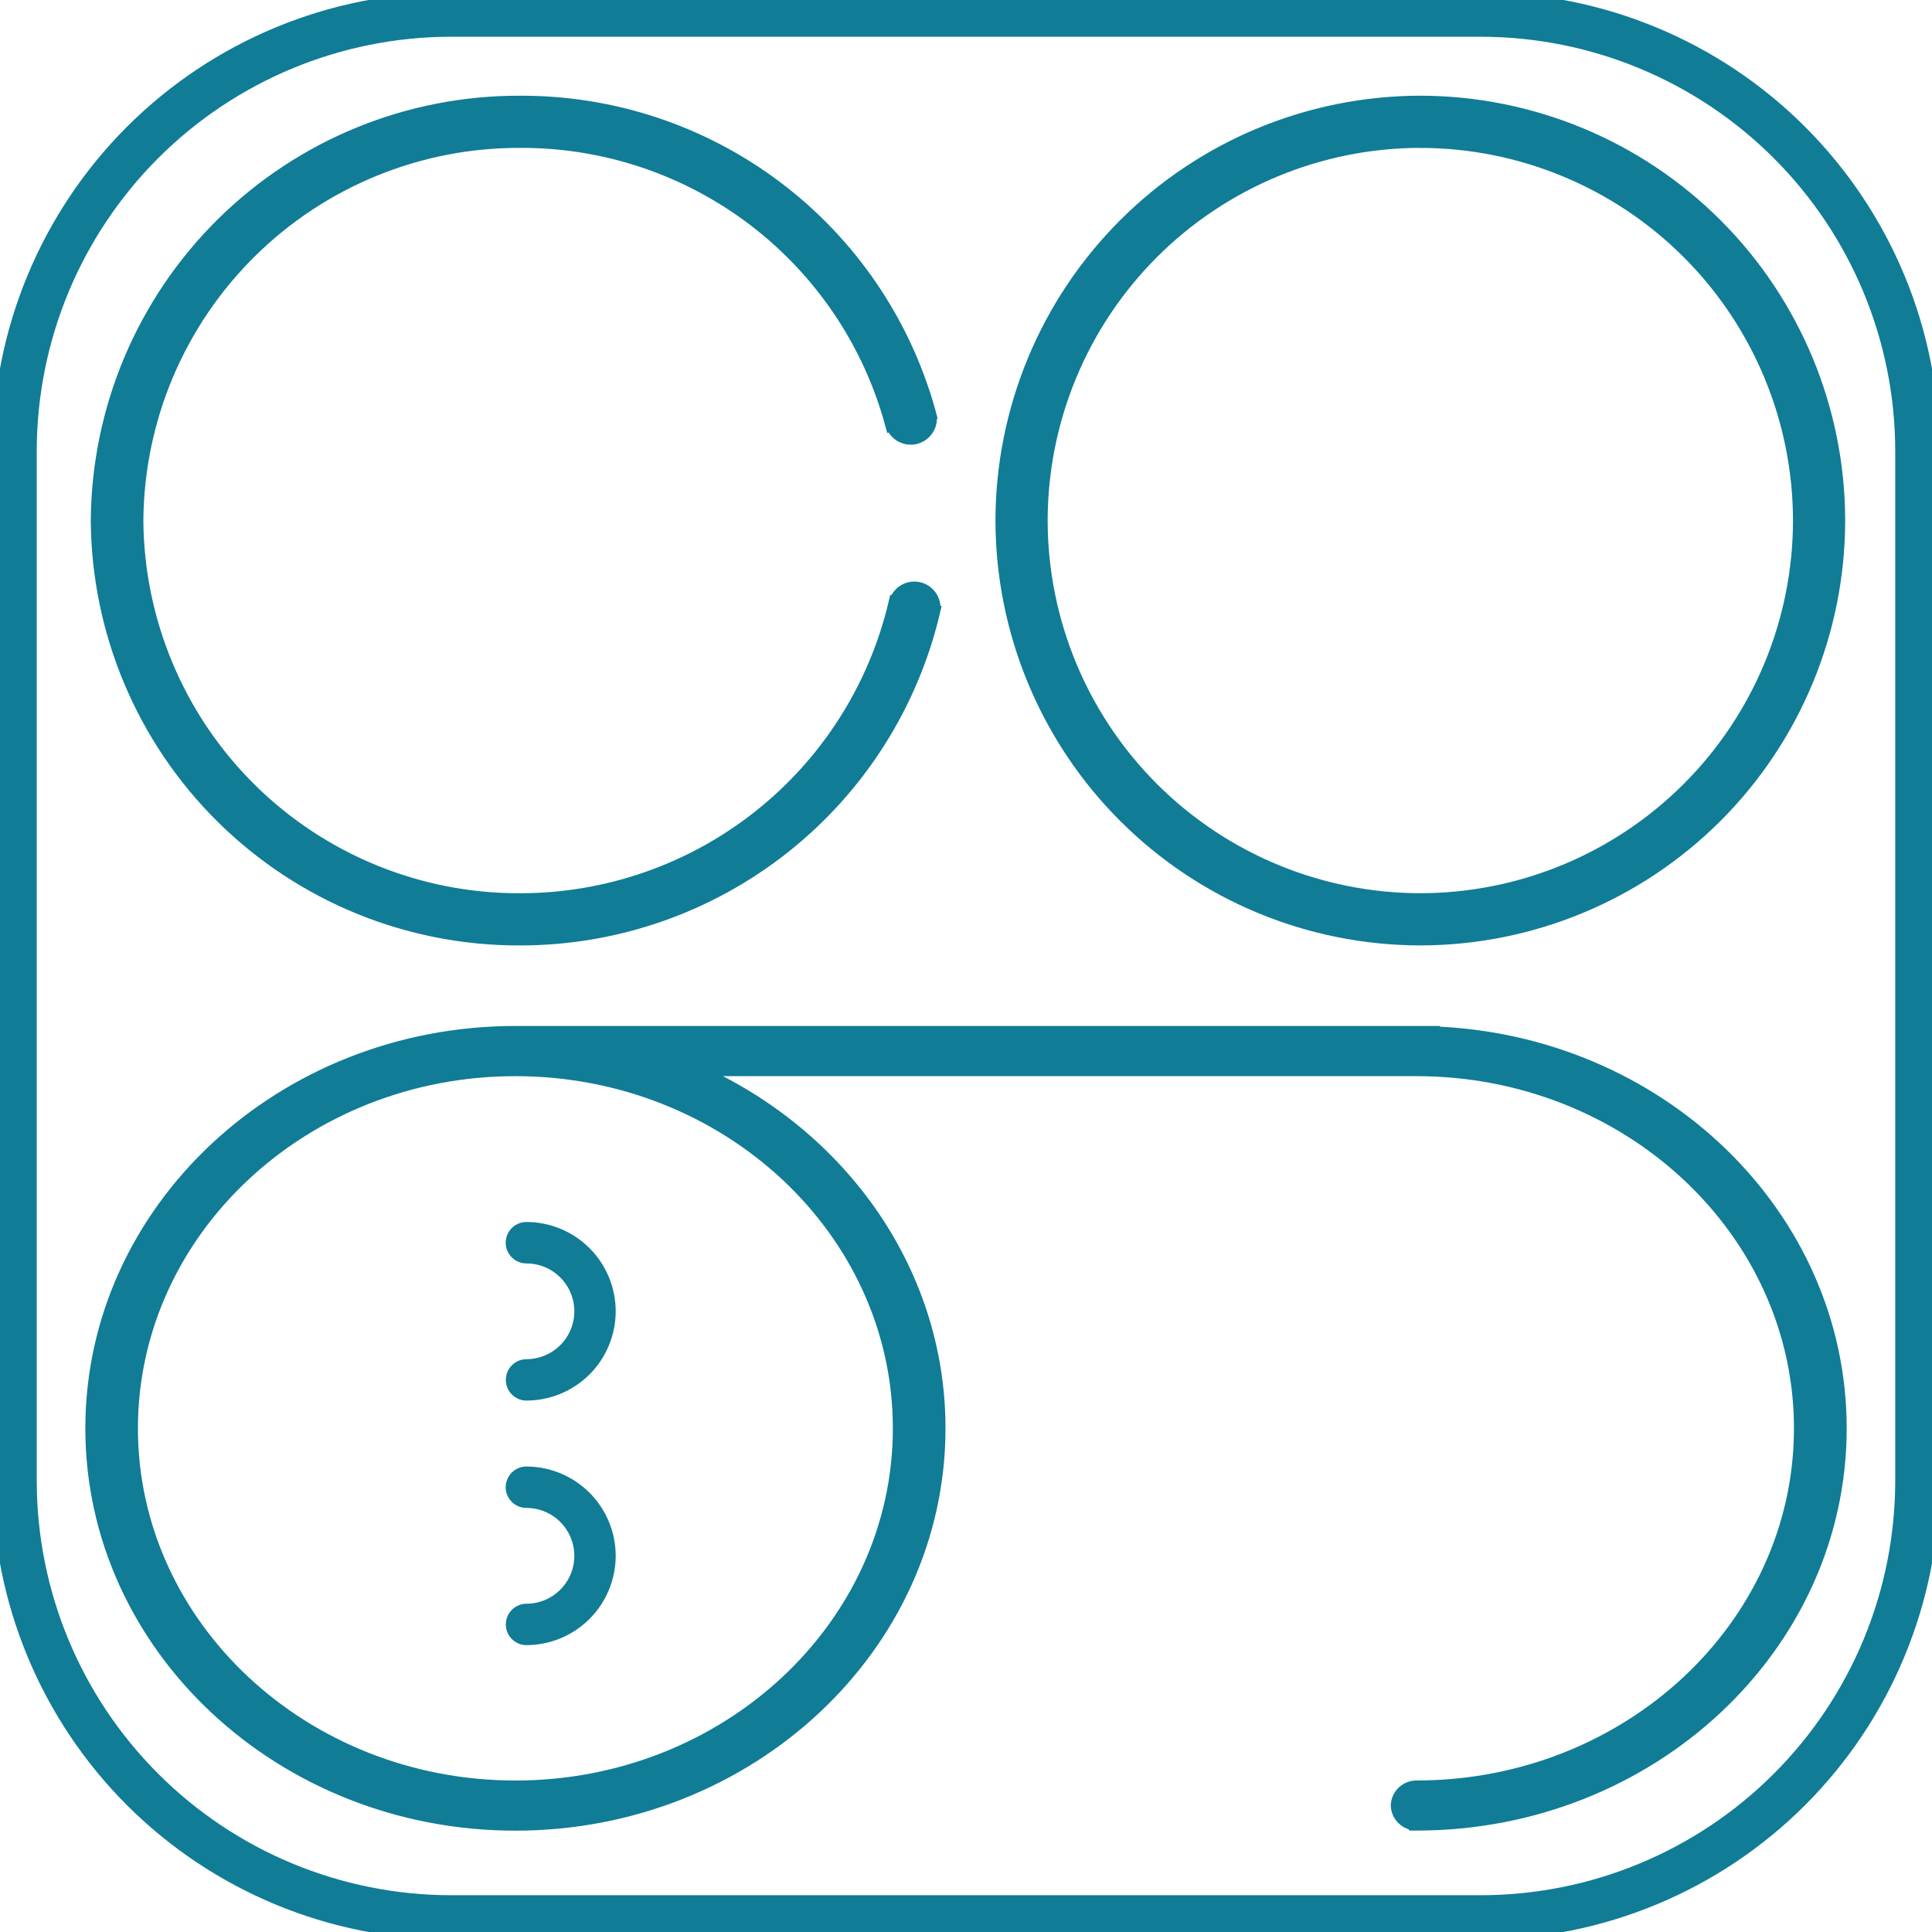 <svg width="64" height="64" viewBox="0 0 64 64" fill="none" xmlns="http://www.w3.org/2000/svg">
<g clip-path="url(#clip0_284_4012)">
<path d="M49.063 64H14.937C10.977 63.995 7.18 62.42 4.38 59.62C1.58 56.82 0.004 53.023 0 49.063V14.936C0.004 10.976 1.58 7.179 4.38 4.379C7.18 1.579 10.977 0.004 14.937 -0.001H49.063C53.023 0.004 56.82 1.579 59.62 4.379C62.42 7.18 63.995 10.976 64 14.936V49.062C63.995 53.022 62.42 56.819 59.62 59.62C56.82 62.42 53.023 63.995 49.063 64ZM14.937 0.967C11.233 0.971 7.682 2.444 5.063 5.063C2.444 7.682 0.971 11.233 0.967 14.936V49.062C0.971 52.766 2.444 56.317 5.064 58.935C7.683 61.554 11.233 63.027 14.937 63.032H49.063C52.767 63.027 56.317 61.554 58.936 58.935C61.555 56.316 63.028 52.766 63.032 49.062V14.936C63.028 11.233 61.555 7.682 58.936 5.063C56.317 2.444 52.767 0.971 49.063 0.967L14.937 0.967Z" fill="#107C96" stroke="#107C96" stroke-width="0.5"/>
<path d="M47.05 31.068C50.715 31.064 54.229 29.606 56.821 27.014C59.412 24.423 60.87 20.909 60.874 17.244C60.87 13.579 59.412 10.066 56.821 7.474C54.229 4.882 50.715 3.425 47.05 3.42C43.385 3.425 39.872 4.882 37.28 7.474C34.688 10.066 33.231 13.579 33.226 17.244C33.231 20.909 34.688 24.423 37.28 27.014C39.872 29.606 43.385 31.064 47.05 31.068ZM47.05 4.649C50.39 4.653 53.591 5.981 55.952 8.342C58.313 10.703 59.642 13.905 59.645 17.244C59.642 20.584 58.313 23.785 55.952 26.146C53.591 28.507 50.39 29.836 47.05 29.839C43.711 29.836 40.51 28.507 38.148 26.146C35.787 23.785 34.459 20.584 34.455 17.244C34.459 13.905 35.787 10.703 38.148 8.342C40.509 5.981 43.711 4.652 47.05 4.648V4.649Z" fill="#107C96" stroke="#107C96" stroke-width="0.5"/>
<path d="M30.905 20.129C30.904 19.965 30.839 19.809 30.722 19.694C30.606 19.578 30.449 19.514 30.285 19.515C30.145 19.515 30.01 19.564 29.902 19.652C29.794 19.74 29.719 19.862 29.69 19.998L29.679 19.996C29.016 22.797 27.427 25.293 25.17 27.079C22.913 28.865 20.12 29.838 17.241 29.84C13.882 29.855 10.655 28.538 8.266 26.177C5.877 23.816 4.523 20.603 4.499 17.245C4.523 13.886 5.877 10.674 8.266 8.313C10.655 5.951 13.882 4.634 17.241 4.649C20.04 4.639 22.765 5.552 24.992 7.246C27.22 8.941 28.827 11.323 29.563 14.024L29.575 14.02C29.609 14.151 29.685 14.268 29.792 14.351C29.899 14.434 30.03 14.48 30.166 14.481C30.329 14.482 30.487 14.418 30.603 14.302C30.72 14.187 30.786 14.03 30.787 13.867C30.784 13.814 30.773 13.762 30.756 13.713L30.764 13.71C30.757 13.682 30.747 13.655 30.738 13.627C29.915 10.683 28.149 8.091 25.711 6.247C23.273 4.403 20.297 3.411 17.241 3.421C13.554 3.404 10.012 4.85 7.39 7.442C4.769 10.034 3.282 13.559 3.257 17.245C3.282 20.931 4.769 24.457 7.39 27.048C10.012 29.64 13.554 31.086 17.241 31.069C20.4 31.067 23.467 29.999 25.944 28.038C28.421 26.077 30.164 23.338 30.892 20.263L30.879 20.26C30.893 20.218 30.902 20.174 30.905 20.129Z" fill="#107C96" stroke="#107C96" stroke-width="0.5"/>
<path d="M60.924 47.315C60.924 40.267 54.925 34.507 47.448 34.25V34.237H17.073C9.355 34.237 3.077 40.104 3.077 47.315C3.077 54.526 9.355 60.393 17.073 60.393C24.79 60.393 31.071 54.526 31.071 47.315C31.071 42.021 27.684 37.455 22.828 35.399H46.924C53.957 35.399 59.677 40.745 59.677 47.315C59.677 53.886 53.968 59.219 46.946 59.231H46.943H46.939H46.924C46.768 59.23 46.618 59.29 46.505 59.398C46.393 59.505 46.326 59.653 46.321 59.809C46.326 59.965 46.393 60.112 46.505 60.22C46.618 60.328 46.768 60.388 46.924 60.387V60.39H46.943C54.654 60.383 60.924 54.52 60.924 47.315ZM29.827 47.315C29.827 53.886 24.105 59.232 17.073 59.232C10.04 59.232 4.319 53.886 4.319 47.315C4.319 40.745 10.041 35.399 17.073 35.399C24.104 35.399 29.827 40.745 29.827 47.315Z" fill="#107C96" stroke="#107C96" stroke-width="0.5"/>
<path d="M20.146 51.538C20.145 50.821 19.859 50.134 19.353 49.627C18.847 49.12 18.16 48.833 17.444 48.83H17.438C17.381 48.83 17.324 48.842 17.271 48.864C17.218 48.885 17.17 48.917 17.13 48.958C17.089 48.999 17.057 49.047 17.035 49.1C17.013 49.153 17.002 49.209 17.002 49.267C17.002 49.324 17.013 49.38 17.035 49.433C17.057 49.486 17.089 49.534 17.13 49.575C17.17 49.615 17.218 49.647 17.271 49.669C17.324 49.691 17.381 49.702 17.438 49.702C17.925 49.702 18.392 49.896 18.737 50.24C19.081 50.585 19.275 51.052 19.275 51.539C19.275 52.026 19.082 52.492 18.738 52.836C18.394 53.181 17.928 53.375 17.441 53.376C17.326 53.376 17.215 53.422 17.134 53.504C17.052 53.585 17.006 53.696 17.006 53.811C17.006 53.868 17.017 53.925 17.039 53.978C17.061 54.031 17.093 54.079 17.133 54.119C17.174 54.16 17.222 54.192 17.274 54.214C17.327 54.236 17.384 54.247 17.441 54.247C18.159 54.245 18.846 53.959 19.353 53.451C19.86 52.943 20.145 52.255 20.146 51.538Z" fill="#107C96" stroke="#107C96" stroke-width="0.5"/>
<path d="M20.146 43.438C20.145 42.721 19.861 42.033 19.354 41.526C18.848 41.018 18.161 40.732 17.444 40.73H17.438C17.322 40.73 17.212 40.776 17.13 40.858C17.048 40.94 17.002 41.051 17.002 41.166C17.002 41.224 17.013 41.28 17.035 41.333C17.057 41.386 17.089 41.434 17.13 41.475C17.17 41.516 17.218 41.548 17.271 41.569C17.324 41.591 17.381 41.603 17.438 41.603C17.925 41.603 18.392 41.796 18.736 42.14C19.081 42.484 19.275 42.951 19.276 43.438C19.275 43.924 19.082 44.391 18.738 44.735C18.394 45.079 17.928 45.273 17.442 45.275C17.384 45.275 17.328 45.286 17.275 45.308C17.222 45.33 17.174 45.362 17.134 45.403C17.093 45.443 17.061 45.491 17.04 45.544C17.018 45.597 17.006 45.654 17.007 45.711C17.007 45.826 17.052 45.937 17.134 46.018C17.216 46.1 17.326 46.146 17.442 46.146C18.159 46.144 18.847 45.858 19.354 45.351C19.861 44.843 20.145 44.155 20.146 43.438Z" fill="#107C96" stroke="#107C96" stroke-width="0.5"/>
</g>
<defs>
<clipPath id="clip0_284_4012">
<rect width="64" height="64" fill="white"/>
</clipPath>
</defs>
</svg>
